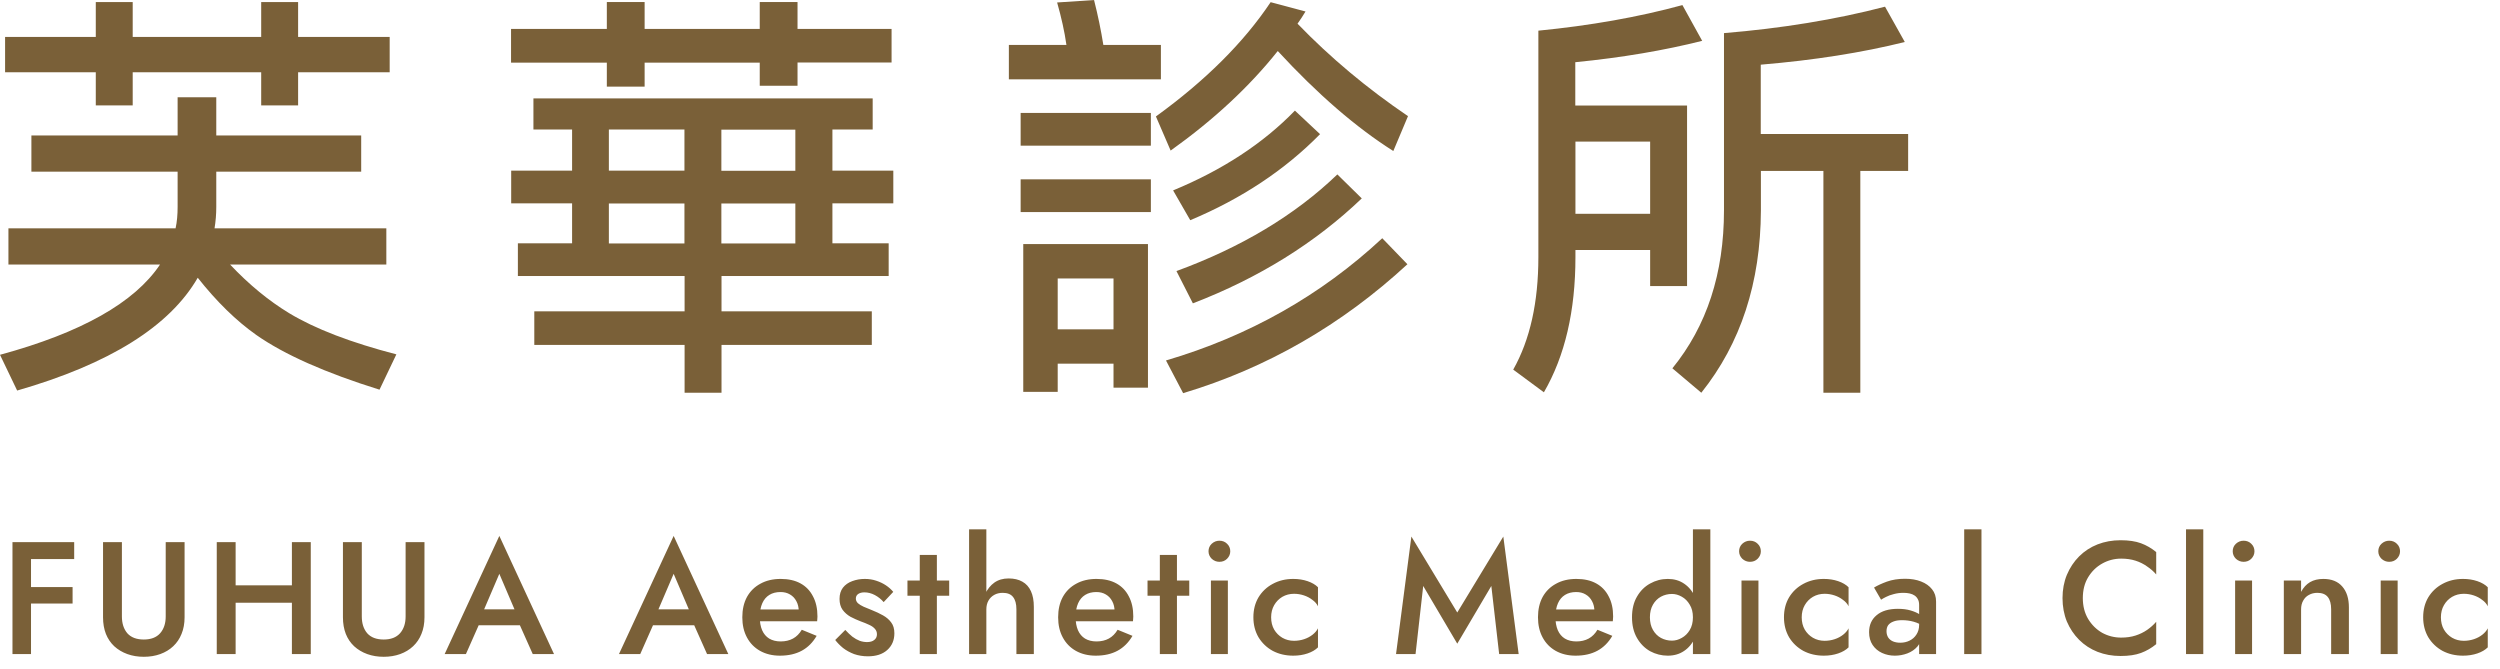 <?xml version="1.0" encoding="UTF-8" standalone="no"?>
<!DOCTYPE svg PUBLIC "-//W3C//DTD SVG 1.1//EN" "http://www.w3.org/Graphics/SVG/1.1/DTD/svg11.dtd">
<svg width="100%" height="100%" viewBox="0 0 172 46" version="1.1" xmlns="http://www.w3.org/2000/svg" xmlns:xlink="http://www.w3.org/1999/xlink" xml:space="preserve" xmlns:serif="http://www.serif.com/" style="fill-rule:evenodd;clip-rule:evenodd;stroke-linejoin:round;stroke-miterlimit:2;">
    <g transform="matrix(1,0,0,1,0,-1)">
        <path d="M13.61,20.1C11.68,23.45 7.54,26.04 1.18,27.87L0,25.41C5.59,23.89 9.26,21.82 11.01,19.2L0.58,19.2L0.58,16.71L12.08,16.71C12.18,16.25 12.22,15.76 12.22,15.24L12.22,12.81L2.16,12.81L2.16,10.32L12.22,10.32L12.22,7.69L14.88,7.69L14.88,10.32L24.85,10.32L24.85,12.81L14.88,12.81L14.88,15.24C14.88,15.74 14.84,16.23 14.76,16.71L26.58,16.71L26.58,19.2L15.83,19.2C17.14,20.59 18.5,21.7 19.9,22.55C21.69,23.63 24.15,24.57 27.27,25.38L26.11,27.81C22.39,26.65 19.57,25.4 17.64,24.05C16.25,23.07 14.9,21.75 13.59,20.09L13.61,20.1ZM17.97,5.97L9.13,5.97L9.13,8.25L6.59,8.25L6.59,5.97L0.35,5.97L0.35,3.54L6.59,3.54L6.59,1.14L9.13,1.14L9.13,3.54L17.97,3.54L17.97,1.14L20.51,1.14L20.51,3.54L26.81,3.54L26.81,5.97L20.51,5.97L20.51,8.25L17.97,8.25L17.97,5.97Z" style="fill:rgb(122,96,56);fill-rule:nonzero;"/>
        <path d="M54.87,6.9L52.27,6.9L52.27,5.31L44.35,5.31L44.35,6.96L41.75,6.96L41.75,5.31L35.16,5.31L35.16,2.99L41.75,2.99L41.75,1.14L44.35,1.14L44.35,2.99L52.27,2.99L52.27,1.14L54.87,1.14L54.87,2.99L61.34,2.99L61.34,5.3L54.87,5.3L54.87,6.9ZM36.69,7.77L60.04,7.77L60.04,9.91L57.27,9.91L57.27,12.74L61.46,12.74L61.46,14.99L57.27,14.99L57.27,17.74L61.14,17.74L61.14,19.99L49.64,19.99L49.64,22.42L59.98,22.42L59.98,24.73L49.64,24.73L49.64,28.02L47.1,28.02L47.1,24.73L36.76,24.73L36.76,22.42L47.1,22.42L47.1,19.99L35.63,19.99L35.63,17.74L39.36,17.74L39.36,14.99L35.17,14.99L35.17,12.74L39.36,12.74L39.36,9.91L36.7,9.91L36.7,7.77L36.69,7.77ZM47.09,9.91L41.89,9.91L41.89,12.74L47.09,12.74L47.09,9.91ZM47.09,15L41.89,15L41.89,17.75L47.09,17.75L47.09,15ZM49.63,12.75L54.72,12.75L54.72,9.92L49.63,9.92L49.63,12.75ZM49.63,17.75L54.72,17.75L54.72,15L49.63,15L49.63,17.75Z" style="fill:rgb(122,96,56);fill-rule:nonzero;"/>
        <path d="M79.87,6.46L69.41,6.46L69.41,4.09L73.37,4.09C73.24,3.17 73.02,2.19 72.73,1.17L75.27,1C75.54,2.06 75.75,3.09 75.91,4.09L79.87,4.09L79.87,6.46ZM70.22,8.77L79.18,8.77L79.18,11.02L70.22,11.02L70.22,8.77ZM70.22,13.34L79.18,13.34L79.18,15.59L70.22,15.59L70.22,13.34ZM78.98,17.79L78.98,27.67L76.61,27.67L76.61,26.02L72.77,26.02L72.77,27.96L70.4,27.96L70.4,17.79L78.98,17.79ZM76.61,20.16L72.77,20.16L72.77,23.66L76.61,23.66L76.61,20.16ZM79.53,9.01C82.94,6.54 85.57,3.92 87.42,1.15L89.82,1.79C89.65,2.08 89.46,2.36 89.27,2.63C91.54,4.98 94.08,7.1 96.87,8.99L95.86,11.39C93.3,9.77 90.65,7.48 87.91,4.51C85.96,6.96 83.51,9.24 80.54,11.36L79.53,9.02L79.53,9.01ZM80.22,25.8C85.92,24.12 90.88,21.32 95.1,17.39L96.83,19.18C92.3,23.36 87.16,26.32 81.4,28.05L80.22,25.8ZM80.71,14.1C84.12,12.69 86.91,10.86 89.09,8.61L90.82,10.23C88.39,12.7 85.42,14.67 81.89,16.15L80.71,14.1ZM80.94,19.65C85.41,18.01 89.1,15.8 92.01,13L93.69,14.65C90.49,17.71 86.62,20.12 82.07,21.87L80.94,19.65Z" style="fill:rgb(122,96,56);fill-rule:nonzero;"/>
        <path d="M105.84,18.69L105.84,3.11C109.4,2.76 112.71,2.18 115.75,1.35L117.11,3.81C114.53,4.46 111.62,4.96 108.38,5.28L108.38,8.26L116.07,8.26L116.07,20.68L113.53,20.68L113.53,18.2L108.39,18.2L108.39,18.69C108.39,22.39 107.67,25.49 106.22,27.99L104.11,26.43C105.27,24.37 105.84,21.79 105.84,18.69ZM113.53,10.74L108.39,10.74L108.39,15.71L113.53,15.71L113.53,10.74ZM118.59,3.28C122.58,2.95 126.28,2.35 129.69,1.46L131.05,3.89C128.12,4.62 124.82,5.14 121.14,5.45L121.14,10.22L131.28,10.22L131.28,12.76L127.99,12.76L127.99,28.02L125.45,28.02L125.45,12.76L121.15,12.76L121.15,15.48C121.13,20.45 119.76,24.63 117.05,28.02L115.06,26.34C117.43,23.43 118.61,19.81 118.61,15.47L118.61,3.28L118.59,3.28Z" style="fill:rgb(122,96,56);fill-rule:nonzero;"/>
        <path d="M1.661,39.466L5.104,39.466L5.104,38.3L1.661,38.3L1.661,39.466ZM1.661,42.524L4.994,42.524L4.994,41.391L1.661,41.391L1.661,42.524ZM0.858,38.3L0.858,46L2.134,46L2.134,38.3L0.858,38.3ZM7.089,38.3L7.089,43.47C7.089,43.895 7.155,44.277 7.287,44.614C7.419,44.944 7.61,45.226 7.859,45.461C8.116,45.696 8.417,45.875 8.761,46C9.106,46.125 9.484,46.187 9.894,46.187C10.305,46.187 10.683,46.125 11.027,46C11.372,45.875 11.669,45.696 11.918,45.461C12.168,45.226 12.358,44.944 12.49,44.614C12.63,44.277 12.699,43.895 12.699,43.47L12.699,38.3L11.401,38.3L11.401,43.415C11.401,43.892 11.273,44.277 11.016,44.57C10.76,44.856 10.386,44.999 9.894,44.999C9.396,44.999 9.018,44.856 8.761,44.57C8.512,44.277 8.387,43.892 8.387,43.415L8.387,38.3L7.089,38.3ZM15.43,42.469L20.919,42.469L20.919,41.27L15.43,41.27L15.43,42.469ZM20.083,38.3L20.083,46L21.381,46L21.381,38.3L20.083,38.3ZM14.913,38.3L14.913,46L16.211,46L16.211,38.3L14.913,38.3ZM23.594,38.3L23.594,43.47C23.594,43.895 23.66,44.277 23.792,44.614C23.924,44.944 24.114,45.226 24.364,45.461C24.62,45.696 24.921,45.875 25.266,46C25.61,46.125 25.988,46.187 26.399,46.187C26.809,46.187 27.187,46.125 27.532,46C27.876,45.875 28.173,45.696 28.423,45.461C28.672,45.226 28.863,44.944 28.995,44.614C29.134,44.277 29.204,43.895 29.204,43.47L29.204,38.3L27.906,38.3L27.906,43.415C27.906,43.892 27.777,44.277 27.521,44.57C27.264,44.856 26.89,44.999 26.399,44.999C25.9,44.999 25.522,44.856 25.266,44.57C25.016,44.277 24.892,43.892 24.892,43.415L24.892,38.3L23.594,38.3ZM32.341,44.02L36.411,44.02L36.158,42.92L32.583,42.92L32.341,44.02ZM34.354,40.478L35.575,43.338L35.608,43.657L36.653,46L38.116,46L34.354,37.871L30.592,46L32.055,46L33.122,43.591L33.144,43.305L34.354,40.478ZM44.334,44.02L48.404,44.02L48.151,42.92L44.576,42.92L44.334,44.02ZM46.347,40.478L47.568,43.338L47.601,43.657L48.646,46L50.109,46L46.347,37.871L42.585,46L44.048,46L45.115,43.591L45.137,43.305L46.347,40.478ZM53.656,46.11C54.242,46.11 54.745,45.996 55.163,45.769C55.581,45.542 55.922,45.201 56.186,44.746L55.163,44.328C55.001,44.599 54.8,44.801 54.558,44.933C54.316,45.065 54.033,45.131 53.711,45.131C53.403,45.131 53.139,45.065 52.919,44.933C52.706,44.801 52.545,44.61 52.435,44.361C52.325,44.104 52.27,43.793 52.27,43.426C52.277,43.059 52.336,42.751 52.446,42.502C52.556,42.253 52.717,42.062 52.93,41.93C53.142,41.798 53.399,41.732 53.7,41.732C53.949,41.732 54.165,41.787 54.349,41.897C54.539,42.007 54.686,42.161 54.789,42.359C54.899,42.557 54.954,42.792 54.954,43.063C54.954,43.114 54.939,43.18 54.91,43.261C54.888,43.334 54.866,43.393 54.844,43.437L55.207,42.931L51.775,42.931L51.775,43.745L56.219,43.745C56.226,43.716 56.23,43.668 56.23,43.602C56.237,43.536 56.241,43.474 56.241,43.415C56.241,42.872 56.138,42.41 55.933,42.029C55.735,41.64 55.449,41.343 55.075,41.138C54.701,40.933 54.246,40.83 53.711,40.83C53.175,40.83 52.71,40.94 52.314,41.16C51.918,41.373 51.61,41.677 51.39,42.073C51.177,42.469 51.071,42.935 51.071,43.47C51.071,43.998 51.177,44.46 51.39,44.856C51.602,45.252 51.903,45.56 52.292,45.78C52.688,46 53.142,46.11 53.656,46.11ZM58.156,44.339L57.463,45.032C57.609,45.223 57.789,45.406 58.002,45.582C58.222,45.751 58.475,45.89 58.761,46C59.054,46.103 59.373,46.154 59.718,46.154C60.275,46.154 60.715,46.011 61.038,45.725C61.368,45.432 61.533,45.047 61.533,44.57C61.533,44.262 61.459,44.013 61.313,43.822C61.173,43.631 60.986,43.47 60.752,43.338C60.517,43.206 60.26,43.085 59.982,42.975C59.776,42.894 59.589,42.817 59.421,42.744C59.259,42.671 59.127,42.59 59.025,42.502C58.929,42.407 58.882,42.3 58.882,42.183C58.882,42.044 58.937,41.937 59.047,41.864C59.157,41.791 59.296,41.754 59.465,41.754C59.714,41.754 59.956,41.816 60.191,41.941C60.425,42.066 60.627,42.227 60.796,42.425L61.456,41.721C61.316,41.552 61.148,41.402 60.95,41.27C60.752,41.138 60.528,41.032 60.279,40.951C60.037,40.87 59.776,40.83 59.498,40.83C59.19,40.83 58.9,40.881 58.629,40.984C58.365,41.079 58.152,41.23 57.991,41.435C57.837,41.64 57.76,41.897 57.76,42.205C57.76,42.506 57.829,42.755 57.969,42.953C58.115,43.151 58.299,43.312 58.519,43.437C58.746,43.554 58.973,43.657 59.201,43.745C59.428,43.826 59.626,43.906 59.795,43.987C59.963,44.06 60.095,44.152 60.191,44.262C60.286,44.365 60.334,44.489 60.334,44.636C60.334,44.805 60.271,44.937 60.147,45.032C60.029,45.127 59.864,45.175 59.652,45.175C59.483,45.175 59.314,45.146 59.146,45.087C58.977,45.021 58.808,44.926 58.64,44.801C58.478,44.669 58.317,44.515 58.156,44.339ZM62.433,40.94L62.433,41.985L65.304,41.985L65.304,40.94L62.433,40.94ZM63.28,39.18L63.28,46L64.457,46L64.457,39.18L63.28,39.18ZM67.861,37.42L66.673,37.42L66.673,46L67.861,46L67.861,37.42ZM69.929,42.92L69.929,46L71.128,46L71.128,42.755C71.128,42.322 71.062,41.963 70.93,41.677C70.798,41.384 70.6,41.164 70.336,41.017C70.079,40.87 69.764,40.797 69.39,40.797C69.009,40.797 68.682,40.892 68.411,41.083C68.147,41.274 67.942,41.527 67.795,41.842C67.648,42.157 67.575,42.517 67.575,42.92L67.861,42.92C67.861,42.693 67.909,42.495 68.004,42.326C68.099,42.157 68.231,42.025 68.4,41.93C68.569,41.835 68.763,41.787 68.983,41.787C69.313,41.787 69.551,41.882 69.698,42.073C69.852,42.264 69.929,42.546 69.929,42.92ZM75.385,46.11C75.972,46.11 76.474,45.996 76.892,45.769C77.31,45.542 77.651,45.201 77.915,44.746L76.892,44.328C76.731,44.599 76.529,44.801 76.287,44.933C76.045,45.065 75.763,45.131 75.44,45.131C75.132,45.131 74.868,45.065 74.648,44.933C74.435,44.801 74.274,44.61 74.164,44.361C74.054,44.104 73.999,43.793 73.999,43.426C74.006,43.059 74.065,42.751 74.175,42.502C74.285,42.253 74.446,42.062 74.659,41.93C74.872,41.798 75.128,41.732 75.429,41.732C75.678,41.732 75.895,41.787 76.078,41.897C76.269,42.007 76.415,42.161 76.518,42.359C76.628,42.557 76.683,42.792 76.683,43.063C76.683,43.114 76.668,43.18 76.639,43.261C76.617,43.334 76.595,43.393 76.573,43.437L76.936,42.931L73.504,42.931L73.504,43.745L77.948,43.745C77.955,43.716 77.959,43.668 77.959,43.602C77.966,43.536 77.97,43.474 77.97,43.415C77.97,42.872 77.867,42.41 77.662,42.029C77.464,41.64 77.178,41.343 76.804,41.138C76.43,40.933 75.975,40.83 75.44,40.83C74.905,40.83 74.439,40.94 74.043,41.16C73.647,41.373 73.339,41.677 73.119,42.073C72.906,42.469 72.8,42.935 72.8,43.47C72.8,43.998 72.906,44.46 73.119,44.856C73.332,45.252 73.632,45.56 74.021,45.78C74.417,46 74.872,46.11 75.385,46.11ZM78.95,40.94L78.95,41.985L81.821,41.985L81.821,40.94L78.95,40.94ZM79.797,39.18L79.797,46L80.974,46L80.974,39.18L79.797,39.18ZM83.146,38.927C83.146,39.125 83.22,39.297 83.366,39.444C83.52,39.583 83.696,39.653 83.894,39.653C84.107,39.653 84.283,39.583 84.422,39.444C84.569,39.297 84.642,39.125 84.642,38.927C84.642,38.722 84.569,38.549 84.422,38.41C84.283,38.271 84.107,38.201 83.894,38.201C83.696,38.201 83.52,38.271 83.366,38.41C83.22,38.549 83.146,38.722 83.146,38.927ZM83.311,40.94L83.311,46L84.477,46L84.477,40.94L83.311,40.94ZM87.454,43.47C87.454,43.155 87.524,42.876 87.663,42.634C87.803,42.392 87.99,42.201 88.224,42.062C88.466,41.923 88.734,41.853 89.027,41.853C89.262,41.853 89.489,41.89 89.709,41.963C89.929,42.036 90.124,42.139 90.292,42.271C90.468,42.396 90.597,42.542 90.677,42.711L90.677,41.402C90.501,41.226 90.263,41.087 89.962,40.984C89.662,40.881 89.332,40.83 88.972,40.83C88.452,40.83 87.982,40.944 87.564,41.171C87.153,41.391 86.827,41.699 86.585,42.095C86.351,42.491 86.233,42.949 86.233,43.47C86.233,43.983 86.351,44.442 86.585,44.845C86.827,45.241 87.153,45.553 87.564,45.78C87.982,46 88.452,46.11 88.972,46.11C89.332,46.11 89.662,46.059 89.962,45.956C90.263,45.853 90.501,45.714 90.677,45.538L90.677,44.229C90.597,44.39 90.472,44.537 90.303,44.669C90.135,44.801 89.94,44.904 89.72,44.977C89.5,45.05 89.269,45.087 89.027,45.087C88.734,45.087 88.466,45.017 88.224,44.878C87.99,44.739 87.803,44.552 87.663,44.317C87.524,44.075 87.454,43.793 87.454,43.47ZM97.917,41.314L100.26,45.285L102.603,41.314L103.142,46L104.484,46L103.428,37.915L100.26,43.14L97.103,37.915L96.047,46L97.389,46L97.917,41.314ZM108.398,46.11C108.985,46.11 109.487,45.996 109.905,45.769C110.323,45.542 110.664,45.201 110.928,44.746L109.905,44.328C109.744,44.599 109.542,44.801 109.3,44.933C109.058,45.065 108.776,45.131 108.453,45.131C108.145,45.131 107.881,45.065 107.661,44.933C107.448,44.801 107.287,44.61 107.177,44.361C107.067,44.104 107.012,43.793 107.012,43.426C107.019,43.059 107.078,42.751 107.188,42.502C107.298,42.253 107.459,42.062 107.672,41.93C107.885,41.798 108.141,41.732 108.442,41.732C108.691,41.732 108.908,41.787 109.091,41.897C109.282,42.007 109.428,42.161 109.531,42.359C109.641,42.557 109.696,42.792 109.696,43.063C109.696,43.114 109.681,43.18 109.652,43.261C109.63,43.334 109.608,43.393 109.586,43.437L109.949,42.931L106.517,42.931L106.517,43.745L110.961,43.745C110.968,43.716 110.972,43.668 110.972,43.602C110.979,43.536 110.983,43.474 110.983,43.415C110.983,42.872 110.88,42.41 110.675,42.029C110.477,41.64 110.191,41.343 109.817,41.138C109.443,40.933 108.988,40.83 108.453,40.83C107.918,40.83 107.452,40.94 107.056,41.16C106.66,41.373 106.352,41.677 106.132,42.073C105.919,42.469 105.813,42.935 105.813,43.47C105.813,43.998 105.919,44.46 106.132,44.856C106.345,45.252 106.645,45.56 107.034,45.78C107.43,46 107.885,46.11 108.398,46.11ZM116.473,37.42L116.473,46L117.672,46L117.672,37.42L116.473,37.42ZM112.282,43.47C112.282,44.02 112.395,44.493 112.623,44.889C112.85,45.285 113.151,45.589 113.525,45.802C113.906,46.007 114.313,46.11 114.746,46.11C115.171,46.11 115.541,46.004 115.857,45.791C116.179,45.578 116.432,45.274 116.616,44.878C116.806,44.482 116.902,44.013 116.902,43.47C116.902,42.92 116.806,42.451 116.616,42.062C116.432,41.666 116.179,41.362 115.857,41.149C115.541,40.936 115.171,40.83 114.746,40.83C114.313,40.83 113.906,40.936 113.525,41.149C113.151,41.354 112.85,41.655 112.623,42.051C112.395,42.44 112.282,42.913 112.282,43.47ZM113.514,43.47C113.514,43.133 113.583,42.843 113.723,42.601C113.862,42.359 114.045,42.176 114.273,42.051C114.507,41.926 114.76,41.864 115.032,41.864C115.259,41.864 115.483,41.926 115.703,42.051C115.93,42.176 116.113,42.359 116.253,42.601C116.399,42.836 116.473,43.125 116.473,43.47C116.473,43.815 116.399,44.108 116.253,44.35C116.113,44.585 115.93,44.764 115.703,44.889C115.483,45.014 115.259,45.076 115.032,45.076C114.76,45.076 114.507,45.014 114.273,44.889C114.045,44.764 113.862,44.581 113.723,44.339C113.583,44.097 113.514,43.807 113.514,43.47ZM119.65,38.927C119.65,39.125 119.724,39.297 119.87,39.444C120.024,39.583 120.2,39.653 120.398,39.653C120.611,39.653 120.787,39.583 120.926,39.444C121.073,39.297 121.146,39.125 121.146,38.927C121.146,38.722 121.073,38.549 120.926,38.41C120.787,38.271 120.611,38.201 120.398,38.201C120.2,38.201 120.024,38.271 119.87,38.41C119.724,38.549 119.65,38.722 119.65,38.927ZM119.815,40.94L119.815,46L120.981,46L120.981,40.94L119.815,40.94ZM123.958,43.47C123.958,43.155 124.028,42.876 124.167,42.634C124.307,42.392 124.494,42.201 124.728,42.062C124.97,41.923 125.238,41.853 125.531,41.853C125.766,41.853 125.993,41.89 126.213,41.963C126.433,42.036 126.628,42.139 126.796,42.271C126.972,42.396 127.101,42.542 127.181,42.711L127.181,41.402C127.005,41.226 126.767,41.087 126.466,40.984C126.166,40.881 125.836,40.83 125.476,40.83C124.956,40.83 124.486,40.944 124.068,41.171C123.658,41.391 123.331,41.699 123.089,42.095C122.855,42.491 122.737,42.949 122.737,43.47C122.737,43.983 122.855,44.442 123.089,44.845C123.331,45.241 123.658,45.553 124.068,45.78C124.486,46 124.956,46.11 125.476,46.11C125.836,46.11 126.166,46.059 126.466,45.956C126.767,45.853 127.005,45.714 127.181,45.538L127.181,44.229C127.101,44.39 126.976,44.537 126.807,44.669C126.639,44.801 126.444,44.904 126.224,44.977C126.004,45.05 125.773,45.087 125.531,45.087C125.238,45.087 124.97,45.017 124.728,44.878C124.494,44.739 124.307,44.552 124.167,44.317C124.028,44.075 123.958,43.793 123.958,43.47ZM129.792,44.427C129.792,44.266 129.829,44.13 129.902,44.02C129.983,43.91 130.1,43.826 130.254,43.767C130.408,43.701 130.61,43.668 130.859,43.668C131.145,43.668 131.417,43.705 131.673,43.778C131.93,43.851 132.172,43.969 132.399,44.13L132.399,43.525C132.333,43.444 132.22,43.356 132.058,43.261C131.897,43.158 131.692,43.07 131.442,42.997C131.2,42.924 130.911,42.887 130.573,42.887C129.943,42.887 129.455,43.034 129.11,43.327C128.766,43.613 128.593,44.002 128.593,44.493C128.593,44.838 128.674,45.131 128.835,45.373C128.997,45.615 129.213,45.798 129.484,45.923C129.756,46.048 130.049,46.11 130.364,46.11C130.658,46.11 130.944,46.059 131.222,45.956C131.508,45.846 131.743,45.685 131.926,45.472C132.117,45.252 132.212,44.981 132.212,44.658L132.036,43.998C132.036,44.247 131.974,44.467 131.849,44.658C131.732,44.841 131.574,44.981 131.376,45.076C131.186,45.171 130.973,45.219 130.738,45.219C130.555,45.219 130.39,45.19 130.243,45.131C130.104,45.072 129.994,44.984 129.913,44.867C129.833,44.742 129.792,44.596 129.792,44.427ZM129.418,42.26C129.492,42.209 129.602,42.146 129.748,42.073C129.902,41.992 130.082,41.926 130.287,41.875C130.5,41.816 130.724,41.787 130.958,41.787C131.112,41.787 131.255,41.802 131.387,41.831C131.519,41.86 131.633,41.908 131.728,41.974C131.824,42.04 131.897,42.124 131.948,42.227C132.007,42.33 132.036,42.462 132.036,42.623L132.036,46L133.202,46L133.202,42.392C133.202,42.055 133.111,41.772 132.927,41.545C132.744,41.31 132.491,41.131 132.168,41.006C131.853,40.881 131.486,40.819 131.068,40.819C130.599,40.819 130.181,40.885 129.814,41.017C129.455,41.149 129.162,41.285 128.934,41.424L129.418,42.26ZM135.137,37.42L135.137,46L136.325,46L136.325,37.42L135.137,37.42ZM143.298,42.15C143.298,41.6 143.419,41.123 143.661,40.72C143.911,40.309 144.233,39.994 144.629,39.774C145.033,39.547 145.469,39.433 145.938,39.433C146.305,39.433 146.635,39.481 146.928,39.576C147.222,39.671 147.486,39.803 147.72,39.972C147.962,40.133 148.171,40.317 148.347,40.522L148.347,38.982C148.025,38.718 147.676,38.516 147.302,38.377C146.928,38.238 146.459,38.168 145.894,38.168C145.33,38.168 144.802,38.263 144.31,38.454C143.826,38.645 143.405,38.92 143.045,39.279C142.686,39.638 142.404,40.064 142.198,40.555C142,41.039 141.901,41.571 141.901,42.15C141.901,42.729 142,43.265 142.198,43.756C142.404,44.24 142.686,44.662 143.045,45.021C143.405,45.38 143.826,45.655 144.31,45.846C144.802,46.037 145.33,46.132 145.894,46.132C146.459,46.132 146.928,46.062 147.302,45.923C147.676,45.784 148.025,45.582 148.347,45.318L148.347,43.778C148.171,43.983 147.962,44.17 147.72,44.339C147.486,44.5 147.222,44.629 146.928,44.724C146.635,44.819 146.305,44.867 145.938,44.867C145.469,44.867 145.033,44.757 144.629,44.537C144.233,44.31 143.911,43.991 143.661,43.58C143.419,43.169 143.298,42.693 143.298,42.15ZM150.398,37.42L150.398,46L151.586,46L151.586,37.42L150.398,37.42ZM153.611,38.927C153.611,39.125 153.684,39.297 153.831,39.444C153.985,39.583 154.161,39.653 154.359,39.653C154.571,39.653 154.747,39.583 154.887,39.444C155.033,39.297 155.107,39.125 155.107,38.927C155.107,38.722 155.033,38.549 154.887,38.41C154.747,38.271 154.571,38.201 154.359,38.201C154.161,38.201 153.985,38.271 153.831,38.41C153.684,38.549 153.611,38.722 153.611,38.927ZM153.776,40.94L153.776,46L154.942,46L154.942,40.94L153.776,40.94ZM160.383,42.92L160.383,46L161.604,46L161.604,42.788C161.604,42.179 161.453,41.703 161.153,41.358C160.852,41.006 160.416,40.83 159.844,40.83C159.492,40.83 159.187,40.903 158.931,41.05C158.681,41.197 158.476,41.42 158.315,41.721L158.315,40.94L157.127,40.94L157.127,46L158.315,46L158.315,42.92C158.315,42.693 158.362,42.495 158.458,42.326C158.553,42.15 158.685,42.018 158.854,41.93C159.022,41.835 159.217,41.787 159.437,41.787C159.759,41.787 159.998,41.882 160.152,42.073C160.306,42.264 160.383,42.546 160.383,42.92ZM163.627,38.927C163.627,39.125 163.7,39.297 163.847,39.444C164.001,39.583 164.177,39.653 164.375,39.653C164.587,39.653 164.763,39.583 164.903,39.444C165.049,39.297 165.123,39.125 165.123,38.927C165.123,38.722 165.049,38.549 164.903,38.41C164.763,38.271 164.587,38.201 164.375,38.201C164.177,38.201 164.001,38.271 163.847,38.41C163.7,38.549 163.627,38.722 163.627,38.927ZM163.792,40.94L163.792,46L164.958,46L164.958,40.94L163.792,40.94ZM167.935,43.47C167.935,43.155 168.004,42.876 168.144,42.634C168.283,42.392 168.47,42.201 168.705,42.062C168.947,41.923 169.214,41.853 169.508,41.853C169.742,41.853 169.97,41.89 170.19,41.963C170.41,42.036 170.604,42.139 170.773,42.271C170.949,42.396 171.077,42.542 171.158,42.711L171.158,41.402C170.982,41.226 170.743,41.087 170.443,40.984C170.142,40.881 169.812,40.83 169.453,40.83C168.932,40.83 168.463,40.944 168.045,41.171C167.634,41.391 167.308,41.699 167.066,42.095C166.831,42.491 166.714,42.949 166.714,43.47C166.714,43.983 166.831,44.442 167.066,44.845C167.308,45.241 167.634,45.553 168.045,45.78C168.463,46 168.932,46.11 169.453,46.11C169.812,46.11 170.142,46.059 170.443,45.956C170.743,45.853 170.982,45.714 171.158,45.538L171.158,44.229C171.077,44.39 170.952,44.537 170.784,44.669C170.615,44.801 170.421,44.904 170.201,44.977C169.981,45.05 169.75,45.087 169.508,45.087C169.214,45.087 168.947,45.017 168.705,44.878C168.47,44.739 168.283,44.552 168.144,44.317C168.004,44.075 167.935,43.793 167.935,43.47Z" style="fill:rgb(122,96,56);fill-rule:nonzero;"/>
    </g>
</svg>
